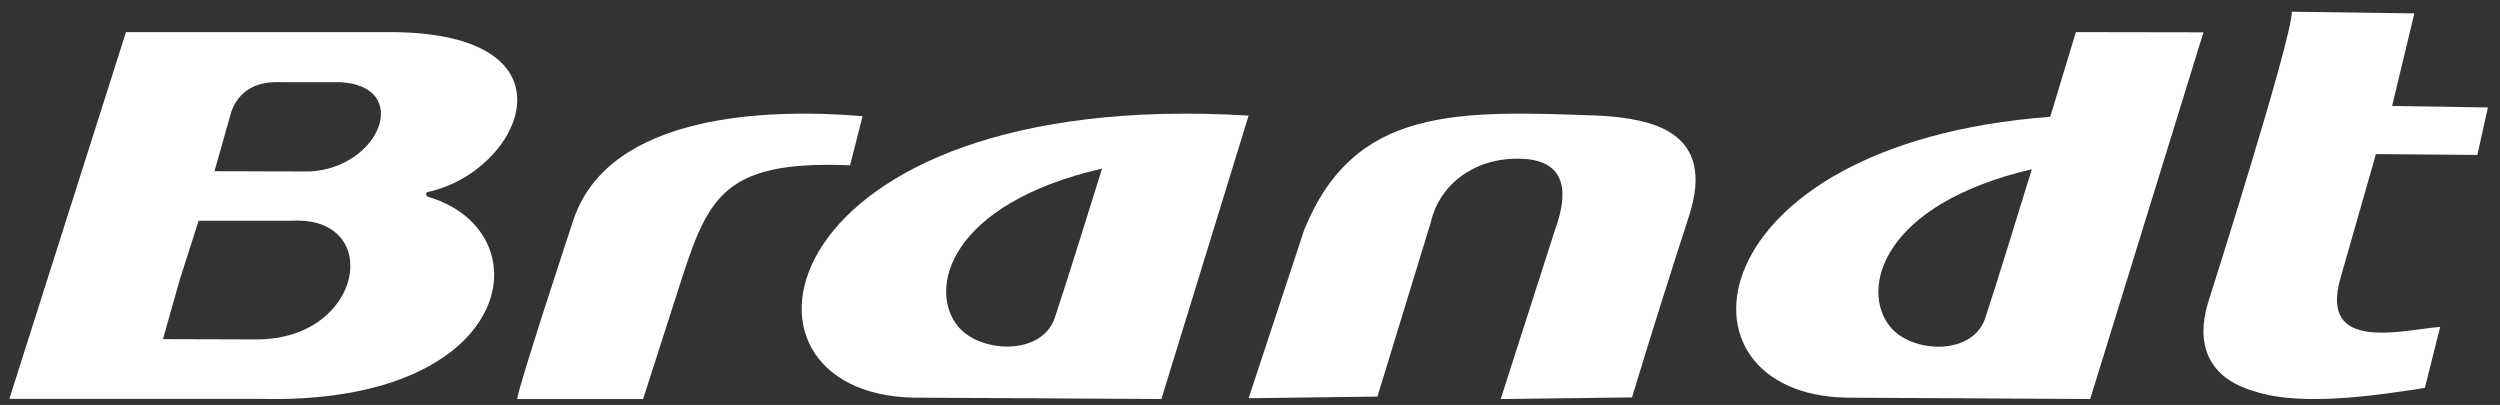 <?xml version="1.0" encoding="UTF-8"?>
<svg width="142px" height="23px" viewBox="0 0 142 23" version="1.1" xmlns="http://www.w3.org/2000/svg" xmlns:xlink="http://www.w3.org/1999/xlink">
    <rect x="0" y="0" width="142" height="23" fill="#333333" stroke="none"/>
    <!-- Generator: Sketch 55.2 (78181) - https://sketchapp.com -->
    <title>brandt-w</title>
    <desc>Created with Sketch.</desc>
    <g id="Page-1" stroke="none" stroke-width="1" fill="none" fill-rule="evenodd">
        <g id="Brandt-w" transform="translate(-79, -38)" fill="#FFFFFF">
            <g id="brandt-w" transform="translate(79, 39)">
                <path d="M14.782,21.656 L0.531,21.656 L7.156,0.824 L22.118,0.824 C33.216,0.824 29.631,8.783 24.282,9.906 C24.185,9.946 24.163,10.127 24.334,10.184 C30.981,12.175 29.31,22.021 14.782,21.656 L14.782,21.656 Z M9.256,18.263 C11.191,18.259 12.707,18.283 14.642,18.279 C20.683,18.228 21.759,11.279 16.613,11.537 L11.283,11.537 L10.219,14.859 L9.256,18.263 Z M12.183,8.725 C14.118,8.721 15.633,8.744 17.568,8.74 C21.588,8.553 23.417,3.913 19.352,3.669 L15.668,3.667 C14.486,3.667 13.557,4.205 13.146,5.321 L12.183,8.725 Z" id="Fill-1"></path>
                <path d="M36.529,21.666 L29.379,21.666 C29.379,21.145 32.486,11.735 32.585,11.446 C34.629,5.463 43.541,5.141 48.996,5.598 L48.283,8.389 C40.824,8.087 40.165,10.34 38.444,15.699 L36.529,21.666 Z" id="Fill-4"></path>
                <path d="M65.967,21.666 L51.921,21.586 C40.215,21.39 43.516,3.911 70.921,5.566 L65.967,21.666 Z M59.954,16.918 C59.322,19.226 55.703,19.093 54.427,17.553 C52.677,15.444 53.893,10.583 62.598,8.574 C61.765,11.241 60.465,15.41 59.954,16.918 L59.954,16.918 Z" id="Fill-6"></path>
                <path d="M118.722,21.666 L104.901,21.587 C94.49,21.409 96.141,7.162 116.453,5.634 L117.91,0.824 L125.156,0.836 L118.722,21.666 Z M112.805,16.932 C112.183,19.233 108.623,19.1 107.366,17.566 C105.645,15.463 106.84,10.616 115.408,8.612 C114.588,11.271 113.309,15.428 112.805,16.932 L112.805,16.932 Z" id="Fill-8"></path>
                <path d="M78.237,21.527 L70.921,21.619 L74.083,12.044 C76.937,5.021 82.778,5.273 90.886,5.57 C93.754,5.75 97.512,6.413 95.935,11.273 C94.824,14.699 93.744,18.122 92.698,21.573 L85.24,21.666 L88.338,12.014 C89.425,9.009 88.187,8.096 86.492,8.02 C83.587,7.889 81.705,9.674 81.287,11.57 L78.237,21.527 Z" id="Fill-11"></path>
                <path d="M138.603,17.567 L137.732,21.033 C135.184,21.431 130.763,22.119 128.091,21.237 C125.322,20.459 124.746,18.454 125.403,16.238 C125.405,16.232 130.178,1.25 130.178,-0.334 L137.135,-0.239 L135.872,5.02 L141.311,5.103 L140.715,7.8 L134.953,7.752 L132.935,14.81 C131.718,19.066 136.468,17.734 138.603,17.567" id="Fill-13"></path>
            </g>
        </g>
    </g>
</svg>